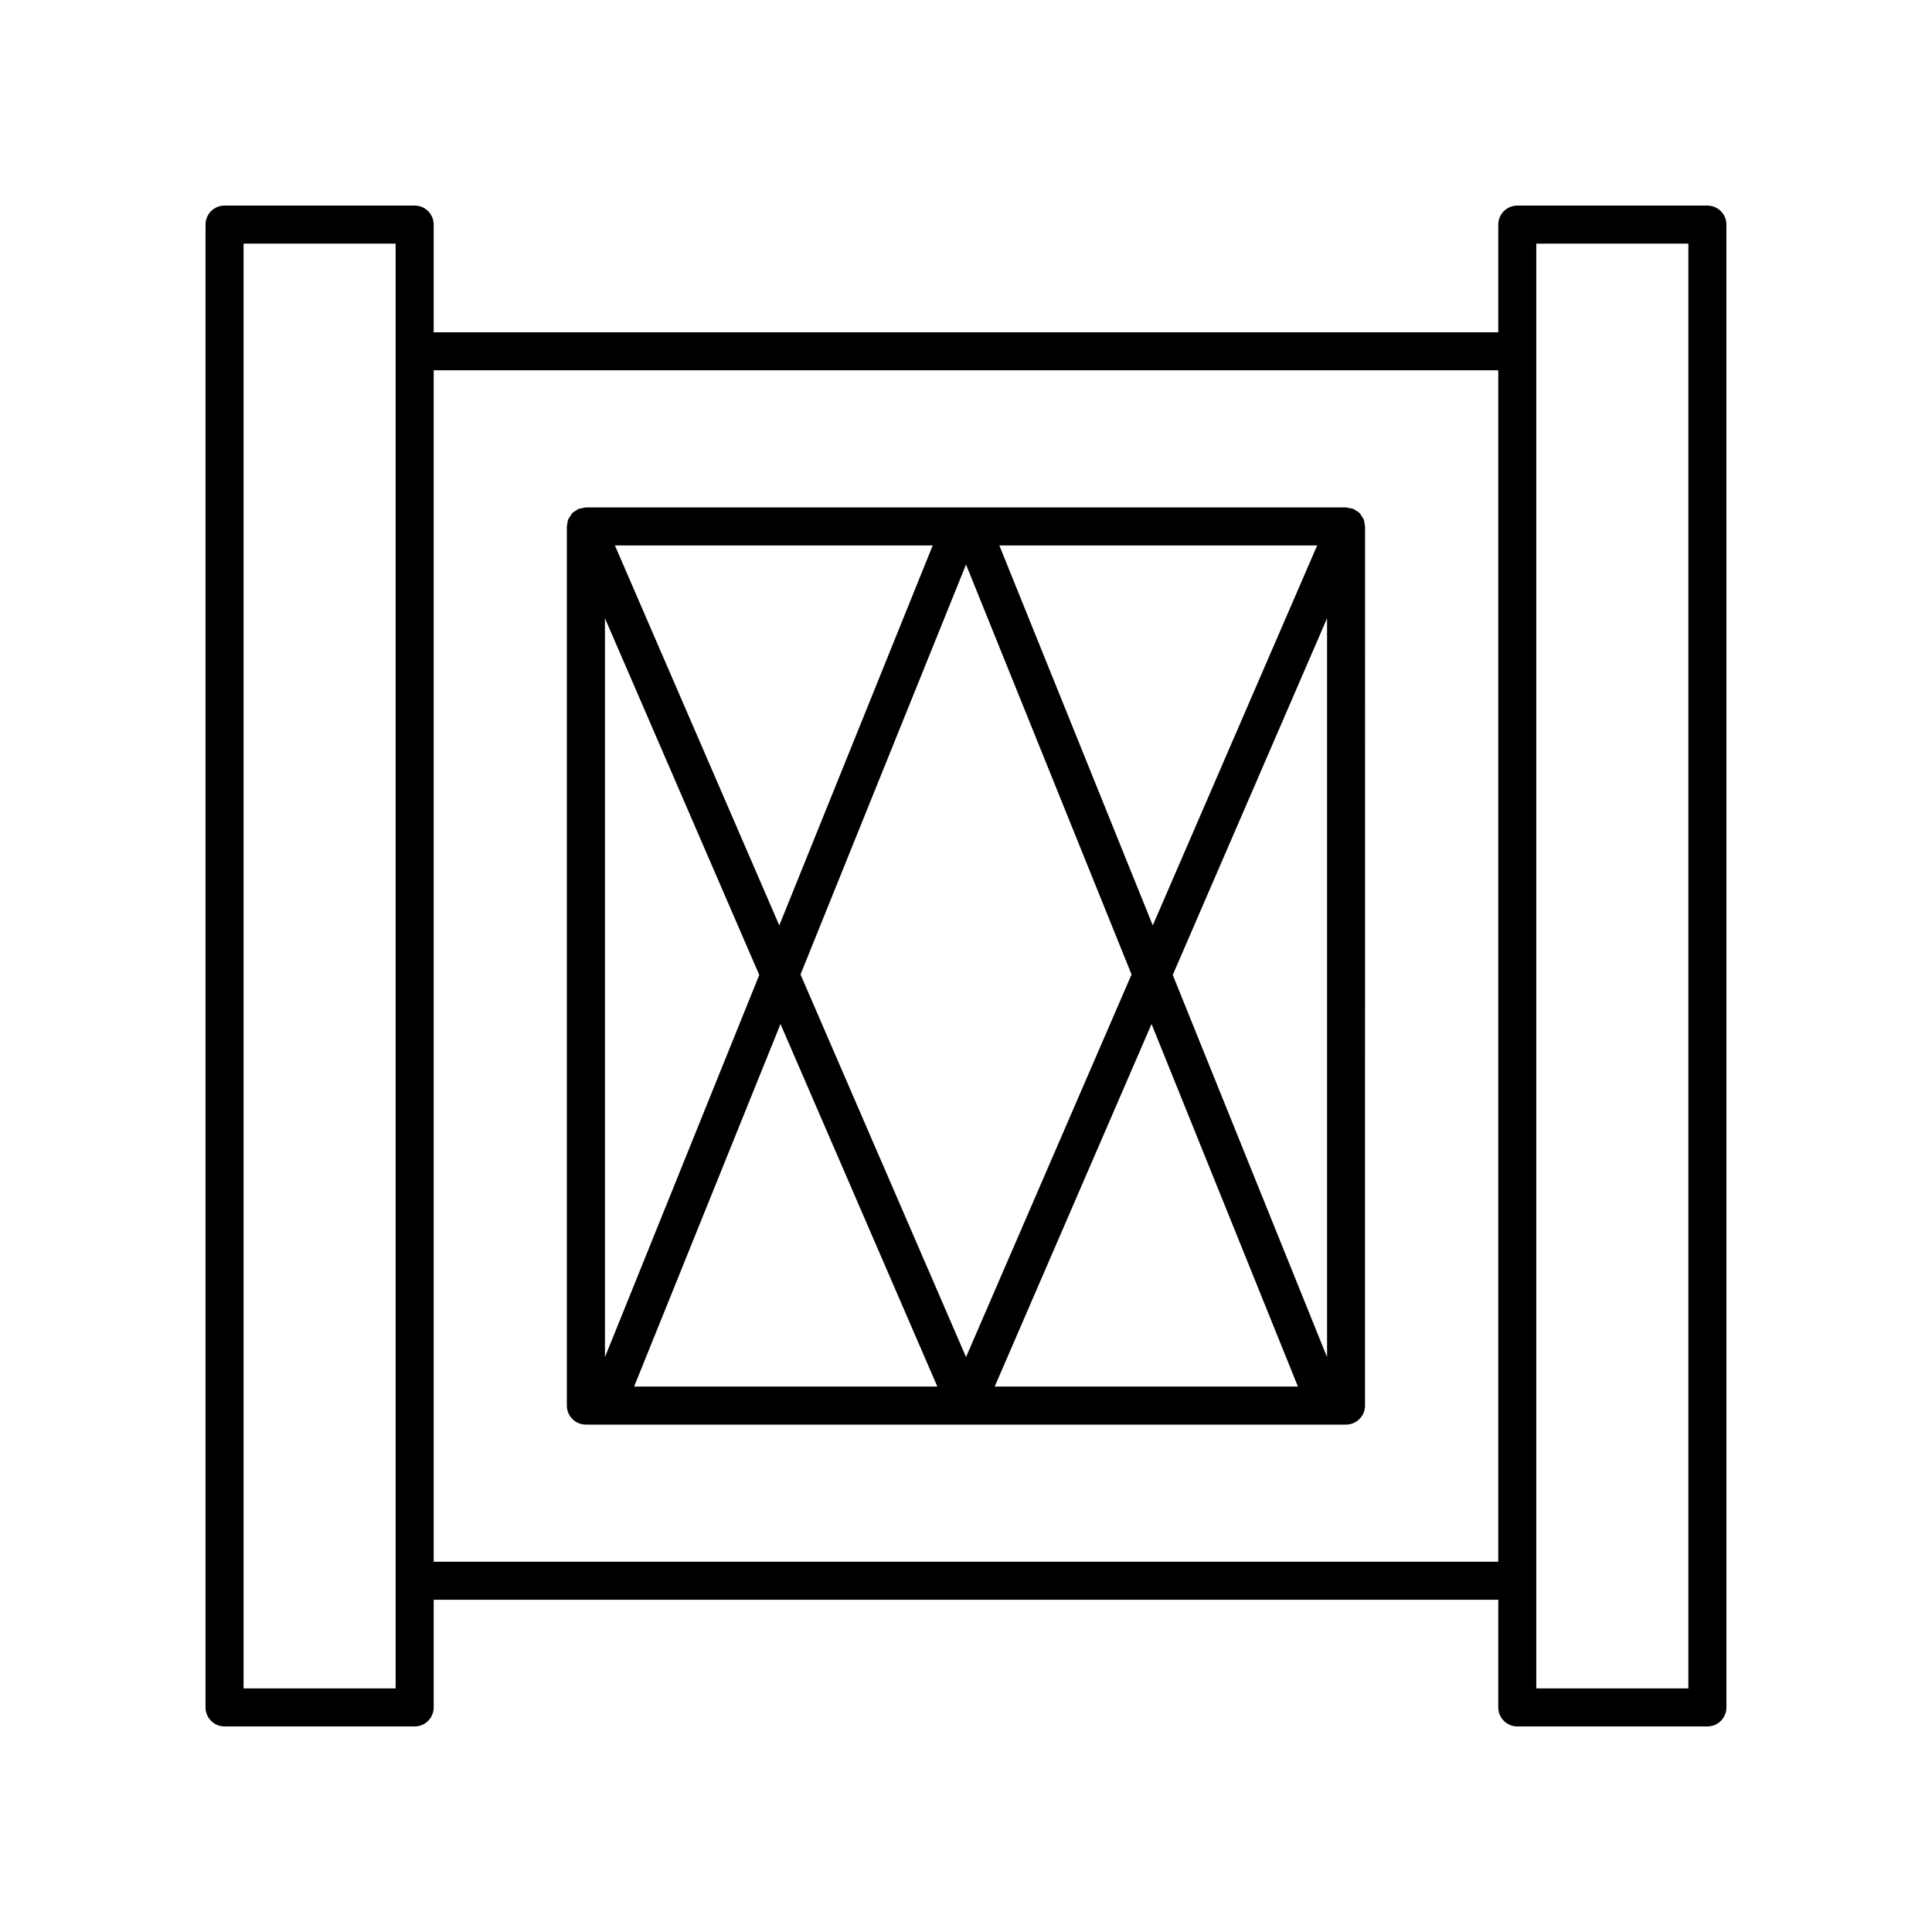 <?xml version="1.0" encoding="UTF-8"?>
<!-- Uploaded to: ICON Repo, www.iconrepo.com, Generator: ICON Repo Mixer Tools -->
<svg fill="#000000" width="800px" height="800px" version="1.1" viewBox="144 144 512 512" xmlns="http://www.w3.org/2000/svg">
 <g>
  <path d="m596.48 198.48h-50.383c-2.785 0-5.039 2.254-5.039 5.039v28.539h-282.13v-28.543c0-2.781-2.254-5.039-5.039-5.039l-50.383 0.004c-2.785 0-5.039 2.254-5.039 5.039v392.97c0 2.781 2.254 5.039 5.039 5.039h50.383c2.785 0 5.039-2.254 5.039-5.039v-28.539h282.13v28.535c0 2.781 2.254 5.039 5.039 5.039h50.383c2.785 0 5.039-2.254 5.039-5.039l-0.004-392.97c0-2.781-2.254-5.035-5.039-5.035zm-347.63 392.97h-40.305v-382.89h40.305zm10.078-33.578v-315.74h282.13v315.74zm332.51 33.578h-40.305v-382.89h40.305z"/>
  <path d="m505.76 283.55v-0.039c0-0.168-0.078-0.312-0.098-0.477-0.047-0.488-0.105-0.977-0.289-1.426-0.121-0.293-0.332-0.523-0.504-0.789-0.18-0.281-0.32-0.586-0.559-0.828-0.32-0.328-0.723-0.551-1.121-0.781-0.168-0.098-0.285-0.246-0.469-0.324-0.008-0.004-0.016 0-0.023-0.004-0.34-0.145-0.734-0.164-1.109-0.234-0.285-0.051-0.566-0.172-0.852-0.172-0.008 0-0.012-0.004-0.02-0.004h-201.45c-0.004 0-0.008 0.004-0.012 0.004-0.344 0-0.684 0.133-1.027 0.207-0.316 0.066-0.652 0.074-0.945 0.199-0.008 0.004-0.016 0-0.023 0.004-0.184 0.078-0.305 0.23-0.477 0.332-0.395 0.23-0.797 0.449-1.117 0.777-0.238 0.242-0.379 0.551-0.562 0.832-0.172 0.262-0.383 0.492-0.5 0.785-0.184 0.453-0.242 0.941-0.289 1.434-0.016 0.164-0.094 0.305-0.094 0.473v0.039 0.008 232.93c0 2.781 2.254 5.039 5.039 5.039h5.281c0.004 0 0.008 0.004 0.012 0.004 0.004 0 0.012-0.004 0.016-0.004h95.328c0.004 0 0.008 0.004 0.012 0.004s0.012-0.004 0.016-0.004h0.113c0.004 0 0.012 0.004 0.016 0.004 0.004 0 0.008-0.004 0.012-0.004h95.328c0.004 0 0.012 0.004 0.016 0.004s0.008-0.004 0.012-0.004h5.281c2.785 0 5.039-2.254 5.039-5.039l0.016-232.94v-0.008zm-10.074 220.11-40.895-101.29 40.895-94.531zm-191.37-195.82 40.895 94.531-40.895 101.29zm104.52-19.297h84.227l-43.566 100.7zm35.035 113.7-43.863 101.39-43.863-101.39 43.863-108.64zm-93.352-13-43.566-100.7h84.227zm0.32 26.129 41.566 96.078h-80.359zm98.332 0 38.793 96.078h-80.359z"/>
 </g>
</svg>